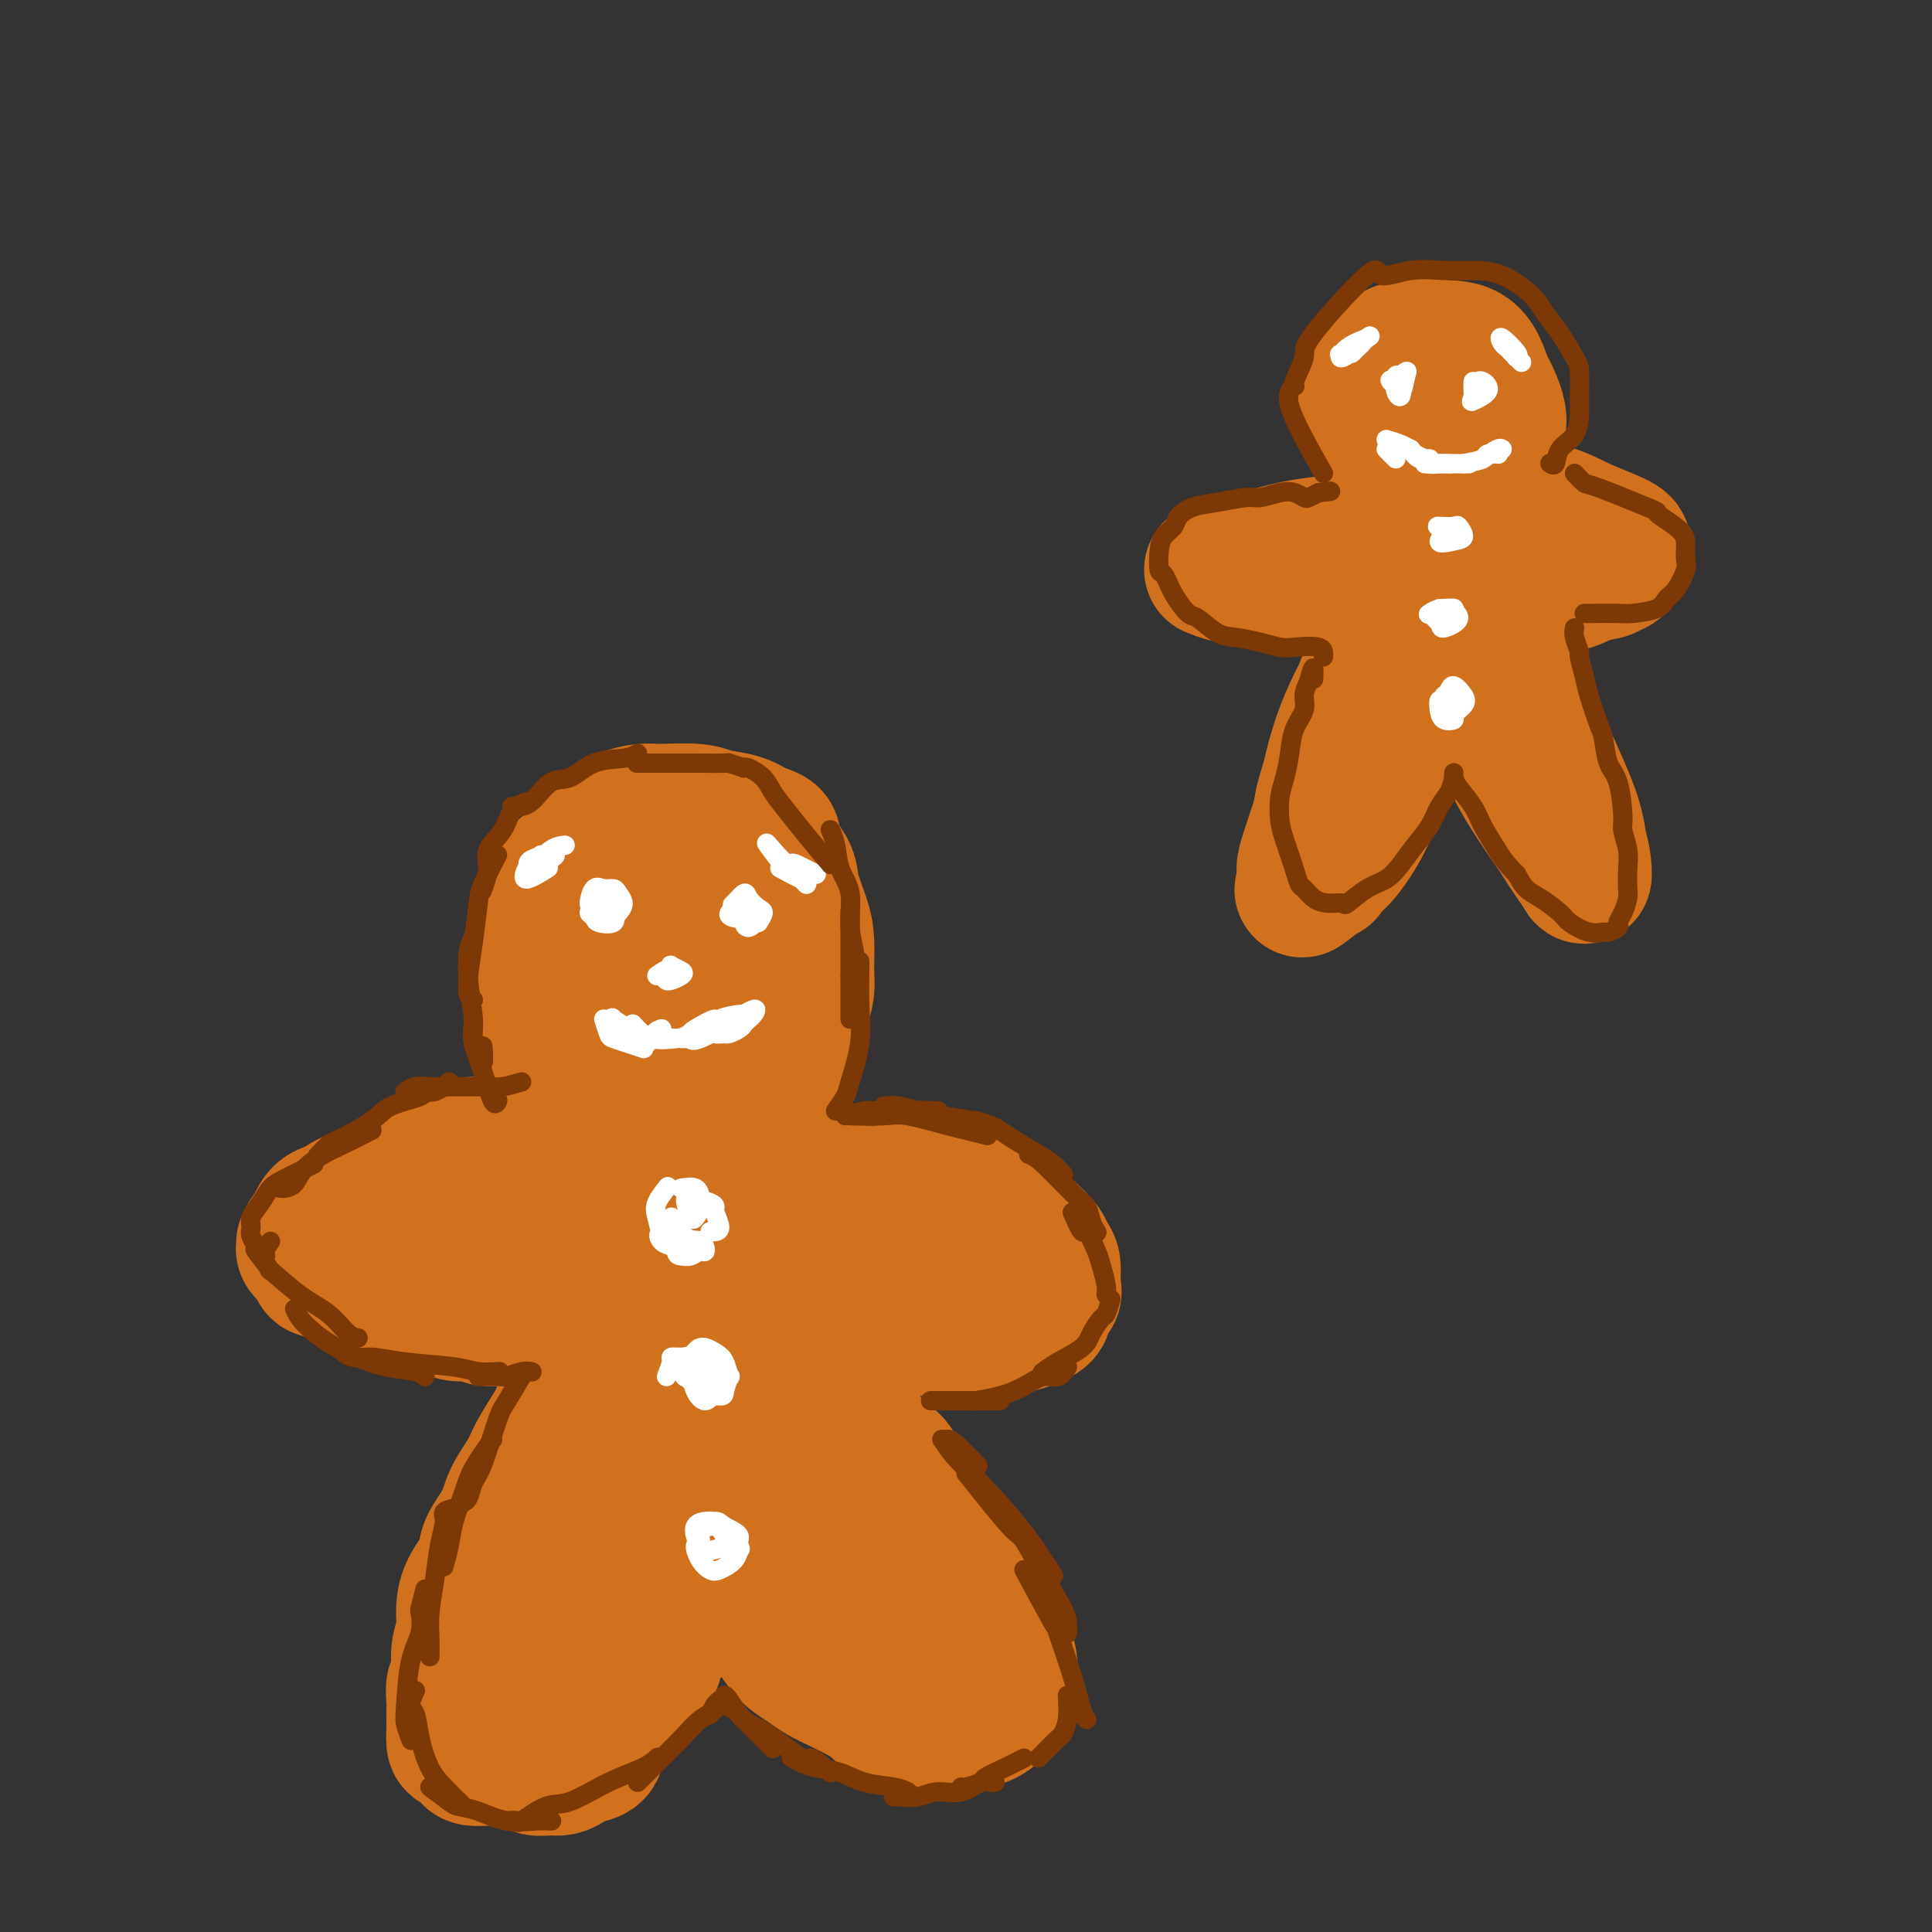<svg viewBox='0 0 400 400' version='1.1' xmlns='http://www.w3.org/2000/svg' xmlns:xlink='http://www.w3.org/1999/xlink'><rect x="0" y="0" width="400" height="400" fill="#333333" stroke="none"/><g fill='none' stroke='rgb(210,113,29)' stroke-width='28' stroke-linecap='round' stroke-linejoin='round'><path d='M136,233c0.057,-0.353 0.114,-0.705 0,-1c-0.114,-0.295 -0.398,-0.532 -1,-1c-0.602,-0.468 -1.522,-1.166 -2,-3c-0.478,-1.834 -0.513,-4.803 -1,-7c-0.487,-2.197 -1.424,-3.623 -2,-6c-0.576,-2.377 -0.789,-5.704 -1,-8c-0.211,-2.296 -0.418,-3.561 0,-5c0.418,-1.439 1.461,-3.052 2,-5c0.539,-1.948 0.572,-4.231 1,-6c0.428,-1.769 1.250,-3.024 2,-4c0.750,-0.976 1.429,-1.674 2,-3c0.571,-1.326 1.034,-3.282 2,-4c0.966,-0.718 2.437,-0.199 3,0c0.563,0.199 0.220,0.079 1,0c0.780,-0.079 2.685,-0.118 4,0c1.315,0.118 2.040,0.394 3,1c0.960,0.606 2.156,1.544 3,3c0.844,1.456 1.336,3.432 2,5c0.664,1.568 1.498,2.730 2,4c0.502,1.270 0.671,2.650 1,4c0.329,1.350 0.819,2.671 1,4c0.181,1.329 0.052,2.665 0,4c-0.052,1.335 -0.026,2.667 0,4'/><path d='M158,209c0.733,4.293 -0.433,2.527 -1,3c-0.567,0.473 -0.535,3.187 -1,5c-0.465,1.813 -1.426,2.725 -2,4c-0.574,1.275 -0.759,2.911 -1,4c-0.241,1.089 -0.537,1.629 -1,3c-0.463,1.371 -1.092,3.573 -2,5c-0.908,1.427 -2.093,2.080 -3,3c-0.907,0.920 -1.535,2.107 -2,3c-0.465,0.893 -0.766,1.492 -1,2c-0.234,0.508 -0.401,0.927 -1,0c-0.599,-0.927 -1.628,-3.198 -2,-4c-0.372,-0.802 -0.085,-0.135 -1,0c-0.915,0.135 -3.030,-0.262 -4,0c-0.970,0.262 -0.793,1.183 -1,2c-0.207,0.817 -0.797,1.531 -1,2c-0.203,0.469 -0.018,0.692 0,1c0.018,0.308 -0.129,0.701 0,1c0.129,0.299 0.535,0.504 1,1c0.465,0.496 0.990,1.285 1,1c0.010,-0.285 -0.495,-1.642 -1,-3'/><path d='M135,242c-0.743,0.600 -2.101,-0.400 -3,-1c-0.899,-0.600 -1.338,-0.801 -2,-1c-0.662,-0.199 -1.548,-0.398 -3,-1c-1.452,-0.602 -3.470,-1.608 -5,-2c-1.530,-0.392 -2.572,-0.172 -4,0c-1.428,0.172 -3.243,0.294 -5,0c-1.757,-0.294 -3.457,-1.005 -5,-1c-1.543,0.005 -2.931,0.725 -4,1c-1.069,0.275 -1.821,0.105 -3,0c-1.179,-0.105 -2.786,-0.146 -4,0c-1.214,0.146 -2.034,0.479 -3,1c-0.966,0.521 -2.076,1.228 -3,2c-0.924,0.772 -1.661,1.607 -2,2c-0.339,0.393 -0.278,0.344 0,1c0.278,0.656 0.775,2.018 2,3c1.225,0.982 3.178,1.584 5,2c1.822,0.416 3.514,0.647 5,1c1.486,0.353 2.767,0.827 5,1c2.233,0.173 5.419,0.043 8,0c2.581,-0.043 4.558,-0.000 7,0c2.442,0.000 5.351,-0.041 7,0c1.649,0.041 2.040,0.166 4,0c1.960,-0.166 5.489,-0.622 8,-1c2.511,-0.378 4.003,-0.680 6,-1c1.997,-0.320 4.498,-0.660 7,-1'/><path d='M153,247c7.949,-0.416 4.323,0.045 5,0c0.677,-0.045 5.658,-0.597 9,-1c3.342,-0.403 5.047,-0.659 7,-1c1.953,-0.341 4.156,-0.768 6,-1c1.844,-0.232 3.329,-0.270 5,0c1.671,0.270 3.529,0.849 5,1c1.471,0.151 2.555,-0.127 4,0c1.445,0.127 3.249,0.657 5,1c1.751,0.343 3.447,0.498 4,1c0.553,0.502 -0.037,1.350 0,2c0.037,0.650 0.703,1.102 1,1c0.297,-0.102 0.226,-0.759 0,0c-0.226,0.759 -0.608,2.935 -2,4c-1.392,1.065 -3.796,1.018 -5,1c-1.204,-0.018 -1.208,-0.008 -3,0c-1.792,0.008 -5.371,0.013 -8,0c-2.629,-0.013 -4.307,-0.045 -6,0c-1.693,0.045 -3.402,0.166 -6,0c-2.598,-0.166 -6.084,-0.618 -8,-1c-1.916,-0.382 -2.263,-0.695 -4,-1c-1.737,-0.305 -4.866,-0.601 -7,-1c-2.134,-0.399 -3.273,-0.901 -4,-1c-0.727,-0.099 -1.042,0.204 -2,0c-0.958,-0.204 -2.559,-0.915 -4,-1c-1.441,-0.085 -2.720,0.458 -4,1'/><path d='M141,251c-8.731,-0.428 -2.559,0.502 -1,1c1.559,0.498 -1.495,0.564 -3,1c-1.505,0.436 -1.461,1.243 -2,2c-0.539,0.757 -1.662,1.463 -2,2c-0.338,0.537 0.108,0.905 0,2c-0.108,1.095 -0.771,2.918 -1,4c-0.229,1.082 -0.024,1.422 0,2c0.024,0.578 -0.133,1.392 0,1c0.133,-0.392 0.557,-1.992 1,-3c0.443,-1.008 0.904,-1.426 1,-2c0.096,-0.574 -0.173,-1.305 0,-2c0.173,-0.695 0.789,-1.353 1,-2c0.211,-0.647 0.018,-1.282 0,-2c-0.018,-0.718 0.141,-1.520 0,0c-0.141,1.520 -0.580,5.361 -1,8c-0.420,2.639 -0.820,4.074 -1,6c-0.180,1.926 -0.141,4.341 0,7c0.141,2.659 0.384,5.562 1,8c0.616,2.438 1.605,4.411 2,6c0.395,1.589 0.198,2.795 0,4'/><path d='M136,294c0.725,3.746 1.037,4.110 2,5c0.963,0.890 2.576,2.304 3,3c0.424,0.696 -0.340,0.673 0,1c0.340,0.327 1.784,1.005 3,0c1.216,-1.005 2.203,-3.693 3,-5c0.797,-1.307 1.402,-1.235 2,-4c0.598,-2.765 1.188,-8.369 1,-13c-0.188,-4.631 -1.153,-8.291 -2,-12c-0.847,-3.709 -1.577,-7.467 -2,-10c-0.423,-2.533 -0.540,-3.842 -1,-5c-0.460,-1.158 -1.262,-2.165 -2,-2c-0.738,0.165 -1.414,1.500 -2,2c-0.586,0.500 -1.084,0.163 -2,3c-0.916,2.837 -2.249,8.847 -3,14c-0.751,5.153 -0.921,9.448 -1,14c-0.079,4.552 -0.067,9.361 0,12c0.067,2.639 0.191,3.109 1,4c0.809,0.891 2.305,2.203 3,3c0.695,0.797 0.590,1.078 1,0c0.410,-1.078 1.334,-3.514 2,-6c0.666,-2.486 1.073,-5.023 1,-10c-0.073,-4.977 -0.628,-12.396 -1,-16c-0.372,-3.604 -0.562,-3.393 -1,-4c-0.438,-0.607 -1.125,-2.030 -2,-2c-0.875,0.030 -1.937,1.515 -3,3'/><path d='M136,269c-0.800,2.670 -1.300,7.843 -2,12c-0.700,4.157 -1.599,7.296 -2,10c-0.401,2.704 -0.303,4.972 0,7c0.303,2.028 0.812,3.815 1,5c0.188,1.185 0.054,1.767 0,2c-0.054,0.233 -0.027,0.116 0,0'/><path d='M132,306c-0.023,-1.285 -0.045,-2.569 0,-3c0.045,-0.431 0.159,-0.008 0,0c-0.159,0.008 -0.589,-0.398 -1,0c-0.411,0.398 -0.801,1.600 -2,4c-1.199,2.400 -3.208,5.997 -5,9c-1.792,3.003 -3.369,5.410 -5,9c-1.631,3.590 -3.316,8.362 -5,12c-1.684,3.638 -3.368,6.141 -4,8c-0.632,1.859 -0.214,3.072 0,4c0.214,0.928 0.223,1.571 0,2c-0.223,0.429 -0.680,0.645 0,0c0.680,-0.645 2.495,-2.150 4,-4c1.505,-1.850 2.700,-4.046 5,-8c2.300,-3.954 5.705,-9.666 8,-14c2.295,-4.334 3.481,-7.289 5,-10c1.519,-2.711 3.371,-5.177 4,-7c0.629,-1.823 0.035,-3.004 0,-4c-0.035,-0.996 0.490,-1.807 0,-2c-0.490,-0.193 -1.994,0.231 -3,1c-1.006,0.769 -1.513,1.883 -3,4c-1.487,2.117 -3.955,5.238 -6,9c-2.045,3.762 -3.666,8.167 -6,13c-2.334,4.833 -5.381,10.095 -7,14c-1.619,3.905 -1.809,6.452 -2,9'/><path d='M109,352c-2.516,6.440 -1.304,4.540 -1,4c0.304,-0.540 -0.298,0.278 0,0c0.298,-0.278 1.496,-1.654 3,-4c1.504,-2.346 3.313,-5.662 6,-10c2.687,-4.338 6.250,-9.698 9,-14c2.750,-4.302 4.685,-7.545 6,-10c1.315,-2.455 2.008,-4.123 2,-5c-0.008,-0.877 -0.717,-0.965 -1,-1c-0.283,-0.035 -0.142,-0.018 0,0'/><path d='M154,312c-0.611,-0.654 -1.221,-1.309 -2,-2c-0.779,-0.691 -1.725,-1.419 -2,-2c-0.275,-0.581 0.121,-1.013 0,-1c-0.121,0.013 -0.761,0.473 -1,2c-0.239,1.527 -0.079,4.122 1,7c1.079,2.878 3.076,6.038 5,9c1.924,2.962 3.775,5.724 6,8c2.225,2.276 4.824,4.065 7,5c2.176,0.935 3.929,1.017 5,1c1.071,-0.017 1.459,-0.133 2,0c0.541,0.133 1.235,0.516 1,-1c-0.235,-1.516 -1.399,-4.930 -3,-8c-1.601,-3.070 -3.640,-5.796 -7,-10c-3.360,-4.204 -8.043,-9.885 -11,-13c-2.957,-3.115 -4.190,-3.663 -5,-4c-0.810,-0.337 -1.199,-0.461 -2,0c-0.801,0.461 -2.014,1.509 -2,4c0.014,2.491 1.253,6.426 4,11c2.747,4.574 7.000,9.787 10,14c3.000,4.213 4.748,7.426 7,10c2.252,2.574 5.009,4.511 7,6c1.991,1.489 3.216,2.532 4,3c0.784,0.468 1.128,0.363 1,0c-0.128,-0.363 -0.727,-0.982 -2,-3c-1.273,-2.018 -3.221,-5.434 -6,-10c-2.779,-4.566 -6.390,-10.283 -10,-16'/><path d='M161,322c-4.030,-6.023 -5.605,-6.581 -7,-8c-1.395,-1.419 -2.608,-3.701 -4,-5c-1.392,-1.299 -2.961,-1.616 -4,-2c-1.039,-0.384 -1.549,-0.834 -2,-1c-0.451,-0.166 -0.843,-0.047 -1,0c-0.157,0.047 -0.078,0.024 0,0'/><path d='M115,252c1.262,0.346 2.523,0.692 3,1c0.477,0.308 0.169,0.580 0,1c-0.169,0.420 -0.200,0.990 0,1c0.200,0.010 0.631,-0.540 1,0c0.369,0.540 0.677,2.170 1,3c0.323,0.830 0.663,0.859 1,1c0.337,0.141 0.673,0.392 1,1c0.327,0.608 0.647,1.571 1,2c0.353,0.429 0.739,0.322 1,1c0.261,0.678 0.398,2.139 1,3c0.602,0.861 1.668,1.120 2,2c0.332,0.880 -0.070,2.379 0,3c0.070,0.621 0.611,0.363 1,1c0.389,0.637 0.625,2.168 1,3c0.375,0.832 0.889,0.965 1,1c0.111,0.035 -0.180,-0.029 0,1c0.180,1.029 0.833,3.149 1,4c0.167,0.851 -0.151,0.432 0,1c0.151,0.568 0.773,2.123 1,3c0.227,0.877 0.061,1.075 0,2c-0.061,0.925 -0.016,2.578 0,3c0.016,0.422 0.004,-0.386 0,0c-0.004,0.386 -0.001,1.968 0,3c0.001,1.032 0.001,1.516 0,2'/><path d='M132,295c0.838,4.761 0.433,3.163 0,3c-0.433,-0.163 -0.895,1.110 -1,2c-0.105,0.890 0.145,1.396 0,2c-0.145,0.604 -0.687,1.307 -1,2c-0.313,0.693 -0.399,1.378 -1,2c-0.601,0.622 -1.719,1.182 -2,2c-0.281,0.818 0.275,1.895 0,3c-0.275,1.105 -1.382,2.239 -2,3c-0.618,0.761 -0.746,1.148 -1,2c-0.254,0.852 -0.633,2.169 -1,3c-0.367,0.831 -0.724,1.176 -1,2c-0.276,0.824 -0.473,2.125 -1,3c-0.527,0.875 -1.384,1.322 -2,2c-0.616,0.678 -0.991,1.585 -1,2c-0.009,0.415 0.348,0.338 0,1c-0.348,0.662 -1.403,2.065 -2,3c-0.597,0.935 -0.737,1.404 -1,2c-0.263,0.596 -0.649,1.318 -1,2c-0.351,0.682 -0.669,1.322 -1,2c-0.331,0.678 -0.676,1.393 -1,2c-0.324,0.607 -0.625,1.108 -1,2c-0.375,0.892 -0.822,2.177 -1,3c-0.178,0.823 -0.086,1.183 0,2c0.086,0.817 0.168,2.091 0,3c-0.168,0.909 -0.584,1.455 -1,2'/><path d='M109,352c-3.514,9.482 -0.799,4.688 0,3c0.799,-1.688 -0.319,-0.268 -1,1c-0.681,1.268 -0.926,2.385 -1,3c-0.074,0.615 0.022,0.729 0,1c-0.022,0.271 -0.164,0.698 0,1c0.164,0.302 0.634,0.477 1,1c0.366,0.523 0.630,1.394 1,2c0.370,0.606 0.847,0.948 1,1c0.153,0.052 -0.018,-0.185 0,0c0.018,0.185 0.225,0.792 1,1c0.775,0.208 2.117,0.016 3,0c0.883,-0.016 1.307,0.145 2,0c0.693,-0.145 1.656,-0.595 2,-1c0.344,-0.405 0.069,-0.764 1,-1c0.931,-0.236 3.070,-0.348 4,-1c0.930,-0.652 0.653,-1.845 1,-3c0.347,-1.155 1.319,-2.273 2,-3c0.681,-0.727 1.071,-1.064 2,-2c0.929,-0.936 2.397,-2.471 3,-4c0.603,-1.529 0.340,-3.052 1,-4c0.660,-0.948 2.243,-1.320 3,-2c0.757,-0.680 0.687,-1.667 1,-3c0.313,-1.333 1.007,-3.013 2,-4c0.993,-0.987 2.284,-1.282 3,-2c0.716,-0.718 0.858,-1.859 1,-3'/><path d='M142,333c3.284,-5.179 1.994,-3.128 2,-3c0.006,0.128 1.308,-1.668 2,-3c0.692,-1.332 0.774,-2.199 1,-3c0.226,-0.801 0.597,-1.534 1,-2c0.403,-0.466 0.839,-0.664 1,-1c0.161,-0.336 0.046,-0.810 0,-1c-0.046,-0.190 -0.023,-0.095 0,0'/><path d='M150,328c-0.080,0.417 -0.160,0.834 0,1c0.160,0.166 0.558,0.081 1,0c0.442,-0.081 0.926,-0.159 2,1c1.074,1.159 2.737,3.556 4,5c1.263,1.444 2.126,1.934 3,3c0.874,1.066 1.760,2.709 3,4c1.240,1.291 2.834,2.231 4,3c1.166,0.769 1.904,1.367 3,2c1.096,0.633 2.550,1.302 4,2c1.450,0.698 2.896,1.424 4,2c1.104,0.576 1.866,1.002 3,2c1.134,0.998 2.639,2.570 4,3c1.361,0.430 2.576,-0.280 4,0c1.424,0.280 3.057,1.550 4,2c0.943,0.450 1.197,0.080 2,0c0.803,-0.080 2.156,0.130 3,0c0.844,-0.130 1.178,-0.601 2,-1c0.822,-0.399 2.132,-0.726 3,-1c0.868,-0.274 1.294,-0.496 2,-1c0.706,-0.504 1.693,-1.292 2,-2c0.307,-0.708 -0.064,-1.336 0,-2c0.064,-0.664 0.564,-1.364 1,-2c0.436,-0.636 0.810,-1.210 1,-2c0.190,-0.790 0.197,-1.797 0,-3c-0.197,-1.203 -0.599,-2.601 -1,-4'/><path d='M208,340c0.093,-2.722 -0.174,-3.026 -1,-4c-0.826,-0.974 -2.213,-2.620 -3,-4c-0.787,-1.380 -0.976,-2.496 -2,-4c-1.024,-1.504 -2.884,-3.395 -4,-5c-1.116,-1.605 -1.489,-2.924 -2,-4c-0.511,-1.076 -1.161,-1.910 -2,-3c-0.839,-1.090 -1.866,-2.436 -3,-4c-1.134,-1.564 -2.376,-3.345 -3,-4c-0.624,-0.655 -0.631,-0.184 -1,-1c-0.369,-0.816 -1.099,-2.918 -2,-4c-0.901,-1.082 -1.974,-1.146 -3,-2c-1.026,-0.854 -2.006,-2.500 -3,-4c-0.994,-1.500 -2.000,-2.853 -3,-4c-1.000,-1.147 -1.992,-2.086 -3,-3c-1.008,-0.914 -2.033,-1.801 -3,-3c-0.967,-1.199 -1.877,-2.710 -3,-4c-1.123,-1.290 -2.459,-2.359 -4,-4c-1.541,-1.641 -3.286,-3.853 -4,-5c-0.714,-1.147 -0.398,-1.229 -1,-2c-0.602,-0.771 -2.123,-2.232 -3,-3c-0.877,-0.768 -1.111,-0.844 -1,-1c0.111,-0.156 0.566,-0.392 0,0c-0.566,0.392 -2.152,1.413 -3,2c-0.848,0.587 -0.956,0.739 -1,2c-0.044,1.261 -0.022,3.630 0,6'/><path d='M150,278c0.082,2.255 0.787,3.891 2,7c1.213,3.109 2.935,7.690 4,11c1.065,3.310 1.475,5.349 3,8c1.525,2.651 4.166,5.914 6,8c1.834,2.086 2.862,2.995 4,4c1.138,1.005 2.386,2.105 3,3c0.614,0.895 0.595,1.585 1,1c0.405,-0.585 1.234,-2.444 1,-5c-0.234,-2.556 -1.530,-5.807 -3,-9c-1.470,-3.193 -3.112,-6.327 -4,-8c-0.888,-1.673 -1.021,-1.884 -1,0c0.021,1.884 0.195,5.864 1,10c0.805,4.136 2.241,8.428 5,13c2.759,4.572 6.843,9.424 10,13c3.157,3.576 5.389,5.874 8,8c2.611,2.126 5.603,4.079 7,5c1.397,0.921 1.200,0.810 1,1c-0.200,0.190 -0.404,0.680 -2,-1c-1.596,-1.680 -4.583,-5.529 -7,-8c-2.417,-2.471 -4.262,-3.563 -5,-4c-0.738,-0.437 -0.369,-0.218 0,0'/><path d='M127,272c0.033,0.701 0.066,1.403 0,2c-0.066,0.597 -0.230,1.090 -1,2c-0.770,0.910 -2.144,2.237 -3,4c-0.856,1.763 -1.192,3.963 -2,5c-0.808,1.037 -2.088,0.912 -3,2c-0.912,1.088 -1.456,3.389 -2,5c-0.544,1.611 -1.089,2.534 -2,4c-0.911,1.466 -2.189,3.477 -3,5c-0.811,1.523 -1.157,2.559 -2,4c-0.843,1.441 -2.184,3.287 -3,5c-0.816,1.713 -1.109,3.294 -2,5c-0.891,1.706 -2.381,3.537 -3,5c-0.619,1.463 -0.366,2.556 -1,4c-0.634,1.444 -2.155,3.238 -3,5c-0.845,1.762 -1.015,3.493 -1,5c0.015,1.507 0.214,2.792 0,4c-0.214,1.208 -0.842,2.340 -1,4c-0.158,1.660 0.154,3.848 0,5c-0.154,1.152 -0.773,1.267 -1,2c-0.227,0.733 -0.061,2.083 0,3c0.061,0.917 0.016,1.401 0,2c-0.016,0.599 -0.005,1.314 0,2c0.005,0.686 0.002,1.343 0,2'/><path d='M94,358c-0.283,4.907 0.508,2.674 1,2c0.492,-0.674 0.684,0.212 1,1c0.316,0.788 0.755,1.478 1,2c0.245,0.522 0.294,0.874 1,1c0.706,0.126 2.068,0.024 3,0c0.932,-0.024 1.432,0.031 2,0c0.568,-0.031 1.202,-0.146 2,0c0.798,0.146 1.760,0.554 3,0c1.240,-0.554 2.759,-2.068 4,-3c1.241,-0.932 2.203,-1.280 3,-2c0.797,-0.720 1.430,-1.812 3,-4c1.570,-2.188 4.076,-5.474 5,-8c0.924,-2.526 0.264,-4.293 0,-5c-0.264,-0.707 -0.132,-0.353 0,0'/><path d='M135,277c-0.990,-0.455 -1.980,-0.910 -3,-1c-1.020,-0.090 -2.068,0.186 -3,0c-0.932,-0.186 -1.746,-0.833 -3,-1c-1.254,-0.167 -2.946,0.147 -4,0c-1.054,-0.147 -1.468,-0.756 -3,-1c-1.532,-0.244 -4.181,-0.122 -6,0c-1.819,0.122 -2.807,0.244 -4,0c-1.193,-0.244 -2.590,-0.853 -4,-1c-1.410,-0.147 -2.832,0.168 -4,0c-1.168,-0.168 -2.083,-0.819 -3,-1c-0.917,-0.181 -1.838,0.107 -3,0c-1.162,-0.107 -2.565,-0.610 -4,-1c-1.435,-0.390 -2.902,-0.668 -4,-1c-1.098,-0.332 -1.826,-0.719 -3,-1c-1.174,-0.281 -2.792,-0.458 -4,-1c-1.208,-0.542 -2.005,-1.450 -3,-2c-0.995,-0.550 -2.188,-0.742 -3,-1c-0.812,-0.258 -1.245,-0.584 -2,-1c-0.755,-0.416 -1.834,-0.924 -3,-1c-1.166,-0.076 -2.419,0.279 -3,0c-0.581,-0.279 -0.490,-1.194 -1,-2c-0.510,-0.806 -1.621,-1.505 -2,-2c-0.379,-0.495 -0.025,-0.787 0,-1c0.025,-0.213 -0.279,-0.347 0,-1c0.279,-0.653 1.139,-1.827 2,-3'/><path d='M65,254c0.581,-1.401 1.035,-2.404 2,-3c0.965,-0.596 2.442,-0.786 3,-1c0.558,-0.214 0.197,-0.452 1,-1c0.803,-0.548 2.769,-1.405 4,-2c1.231,-0.595 1.725,-0.929 3,-1c1.275,-0.071 3.331,0.121 5,0c1.669,-0.121 2.953,-0.554 4,-1c1.047,-0.446 1.858,-0.904 3,-1c1.142,-0.096 2.615,0.169 4,0c1.385,-0.169 2.681,-0.773 4,-1c1.319,-0.227 2.661,-0.076 4,0c1.339,0.076 2.676,0.077 4,0c1.324,-0.077 2.635,-0.231 4,0c1.365,0.231 2.784,0.846 4,1c1.216,0.154 2.230,-0.155 4,0c1.770,0.155 4.297,0.773 6,1c1.703,0.227 2.582,0.062 4,0c1.418,-0.062 3.374,-0.020 5,0c1.626,0.020 2.923,0.020 4,0c1.077,-0.020 1.935,-0.058 4,0c2.065,0.058 5.338,0.212 7,0c1.662,-0.212 1.714,-0.789 3,-1c1.286,-0.211 3.808,-0.057 6,0c2.192,0.057 4.055,0.016 5,0c0.945,-0.016 0.973,-0.008 1,0'/><path d='M163,244c11.622,0.156 8.178,0.044 8,0c-0.178,-0.044 2.911,-0.022 5,0c2.089,0.022 3.180,0.044 4,0c0.820,-0.044 1.370,-0.154 3,0c1.630,0.154 4.341,0.570 6,1c1.659,0.430 2.268,0.873 3,1c0.732,0.127 1.589,-0.061 3,0c1.411,0.061 3.378,0.371 5,1c1.622,0.629 2.900,1.575 4,2c1.100,0.425 2.020,0.327 3,1c0.980,0.673 2.018,2.118 3,3c0.982,0.882 1.909,1.203 3,2c1.091,0.797 2.347,2.072 3,3c0.653,0.928 0.702,1.508 1,2c0.298,0.492 0.843,0.894 1,2c0.157,1.106 -0.074,2.916 0,4c0.074,1.084 0.454,1.443 0,2c-0.454,0.557 -1.743,1.312 -2,2c-0.257,0.688 0.518,1.309 0,2c-0.518,0.691 -2.327,1.453 -4,2c-1.673,0.547 -3.208,0.879 -5,1c-1.792,0.121 -3.841,0.033 -6,0c-2.159,-0.033 -4.427,-0.009 -6,0c-1.573,0.009 -2.449,0.003 -5,0c-2.551,-0.003 -6.775,-0.001 -11,0'/><path d='M179,275c-6.508,-0.072 -6.277,-0.751 -8,-1c-1.723,-0.249 -5.400,-0.067 -7,0c-1.600,0.067 -1.123,0.018 -2,0c-0.877,-0.018 -3.108,-0.005 -4,0c-0.892,0.005 -0.446,0.003 0,0'/><path d='M189,265c-1.235,-0.741 -2.470,-1.482 -3,-2c-0.530,-0.518 -0.356,-0.815 -3,-1c-2.644,-0.185 -8.106,-0.260 -11,0c-2.894,0.260 -3.219,0.853 -4,1c-0.781,0.147 -2.018,-0.153 -3,0c-0.982,0.153 -1.709,0.758 -2,1c-0.291,0.242 -0.145,0.121 0,0'/><path d='M121,237c0.117,-0.608 0.235,-1.217 0,-2c-0.235,-0.783 -0.822,-1.741 -1,-2c-0.178,-0.259 0.052,0.182 0,0c-0.052,-0.182 -0.386,-0.988 -1,-2c-0.614,-1.012 -1.510,-2.230 -2,-3c-0.490,-0.770 -0.576,-1.093 -1,-2c-0.424,-0.907 -1.185,-2.398 -2,-4c-0.815,-1.602 -1.683,-3.316 -2,-5c-0.317,-1.684 -0.082,-3.337 0,-5c0.082,-1.663 0.010,-3.335 0,-5c-0.010,-1.665 0.042,-3.322 0,-5c-0.042,-1.678 -0.179,-3.379 0,-5c0.179,-1.621 0.672,-3.164 1,-5c0.328,-1.836 0.489,-3.966 1,-6c0.511,-2.034 1.370,-3.973 2,-5c0.630,-1.027 1.029,-1.140 2,-2c0.971,-0.860 2.514,-2.465 4,-4c1.486,-1.535 2.915,-3.001 4,-4c1.085,-0.999 1.825,-1.533 3,-2c1.175,-0.467 2.786,-0.869 4,-1c1.214,-0.131 2.033,0.009 4,0c1.967,-0.009 5.084,-0.167 7,0c1.916,0.167 2.631,0.660 4,1c1.369,0.340 3.391,0.526 5,1c1.609,0.474 2.804,1.237 4,2'/><path d='M157,172c4.219,1.038 2.766,1.633 3,3c0.234,1.367 2.153,3.506 3,5c0.847,1.494 0.620,2.342 1,4c0.380,1.658 1.367,4.126 2,6c0.633,1.874 0.913,3.156 1,5c0.087,1.844 -0.017,4.251 0,6c0.017,1.749 0.157,2.839 0,4c-0.157,1.161 -0.610,2.394 -1,4c-0.390,1.606 -0.716,3.586 -1,5c-0.284,1.414 -0.527,2.262 -1,4c-0.473,1.738 -1.176,4.366 -2,6c-0.824,1.634 -1.769,2.273 -3,4c-1.231,1.727 -2.747,4.543 -4,6c-1.253,1.457 -2.245,1.554 -3,3c-0.755,1.446 -1.275,4.239 -1,4c0.275,-0.239 1.345,-3.512 2,-6c0.655,-2.488 0.894,-4.193 1,-7c0.106,-2.807 0.078,-6.718 0,-10c-0.078,-3.282 -0.206,-5.935 -1,-9c-0.794,-3.065 -2.254,-6.543 -4,-9c-1.746,-2.457 -3.778,-3.892 -5,-5c-1.222,-1.108 -1.635,-1.888 -3,-2c-1.365,-0.112 -3.683,0.444 -6,1'/><path d='M135,194c-2.280,0.624 -3.480,2.685 -4,5c-0.520,2.315 -0.360,4.883 0,7c0.360,2.117 0.918,3.784 1,5c0.082,1.216 -0.314,1.982 1,2c1.314,0.018 4.339,-0.711 6,-2c1.661,-1.289 1.958,-3.139 2,-5c0.042,-1.861 -0.172,-3.733 0,-5c0.172,-1.267 0.730,-1.929 0,-1c-0.730,0.929 -2.749,3.450 -4,6c-1.251,2.550 -1.733,5.128 -2,9c-0.267,3.872 -0.319,9.038 1,13c1.319,3.962 4.009,6.721 5,8c0.991,1.279 0.283,1.080 0,1c-0.283,-0.080 -0.142,-0.040 0,0'/><path d='M286,92c1.277,1.428 2.555,2.856 4,4c1.445,1.144 3.058,2.003 5,2c1.942,-0.003 4.215,-0.870 6,-2c1.785,-1.130 3.083,-2.525 4,-5c0.917,-2.475 1.453,-6.030 1,-9c-0.453,-2.970 -1.894,-5.357 -3,-7c-1.106,-1.643 -1.878,-2.544 -4,-3c-2.122,-0.456 -5.594,-0.468 -8,0c-2.406,0.468 -3.747,1.417 -5,3c-1.253,1.583 -2.417,3.799 -3,6c-0.583,2.201 -0.584,4.385 1,7c1.584,2.615 4.752,5.660 7,7c2.248,1.340 3.576,0.976 5,1c1.424,0.024 2.943,0.437 5,-1c2.057,-1.437 4.653,-4.725 6,-7c1.347,-2.275 1.446,-3.536 1,-6c-0.446,-2.464 -1.438,-6.130 -3,-8c-1.562,-1.870 -3.695,-1.943 -6,-2c-2.305,-0.057 -4.783,-0.098 -7,1c-2.217,1.098 -4.172,3.337 -5,6c-0.828,2.663 -0.528,5.752 0,8c0.528,2.248 1.286,3.654 3,5c1.714,1.346 4.385,2.632 7,3c2.615,0.368 5.176,-0.180 7,-1c1.824,-0.820 2.912,-1.910 4,-3'/><path d='M308,91c2.350,-1.549 2.725,-3.420 2,-6c-0.725,-2.580 -2.548,-5.868 -4,-8c-1.452,-2.132 -2.531,-3.109 -5,-3c-2.469,0.109 -6.327,1.304 -9,3c-2.673,1.696 -4.163,3.894 -5,6c-0.837,2.106 -1.023,4.120 0,6c1.023,1.880 3.254,3.628 5,5c1.746,1.372 3.009,2.369 4,3c0.991,0.631 1.712,0.894 2,1c0.288,0.106 0.144,0.053 0,0'/><path d='M324,113c-1.653,-0.317 -3.306,-0.635 -5,-1c-1.694,-0.365 -3.428,-0.778 -6,-1c-2.572,-0.222 -5.980,-0.252 -9,0c-3.020,0.252 -5.651,0.788 -8,1c-2.349,0.212 -4.418,0.102 -7,0c-2.582,-0.102 -5.679,-0.196 -9,0c-3.321,0.196 -6.868,0.684 -9,1c-2.132,0.316 -2.851,0.462 -5,1c-2.149,0.538 -5.729,1.469 -8,2c-2.271,0.531 -3.235,0.663 -4,1c-0.765,0.337 -1.332,0.880 -2,1c-0.668,0.120 -1.437,-0.182 -1,0c0.437,0.182 2.080,0.847 3,1c0.920,0.153 1.118,-0.205 2,0c0.882,0.205 2.447,0.972 5,1c2.553,0.028 6.093,-0.683 9,-1c2.907,-0.317 5.179,-0.242 8,0c2.821,0.242 6.189,0.649 9,1c2.811,0.351 5.066,0.645 8,1c2.934,0.355 6.549,0.769 9,1c2.451,0.231 3.740,0.278 6,0c2.260,-0.278 5.493,-0.883 8,-1c2.507,-0.117 4.288,0.252 6,0c1.712,-0.252 3.356,-1.126 5,-2'/><path d='M329,119c4.666,-0.673 3.832,-0.854 4,-1c0.168,-0.146 1.339,-0.256 2,-1c0.661,-0.744 0.813,-2.122 1,-3c0.187,-0.878 0.411,-1.256 -1,-2c-1.411,-0.744 -4.455,-1.853 -7,-3c-2.545,-1.147 -4.591,-2.332 -7,-3c-2.409,-0.668 -5.181,-0.820 -8,-1c-2.819,-0.180 -5.683,-0.388 -8,0c-2.317,0.388 -4.085,1.374 -5,2c-0.915,0.626 -0.976,0.893 -1,1c-0.024,0.107 -0.012,0.053 0,0'/><path d='M290,128c-1.083,0.527 -2.166,1.054 -3,2c-0.834,0.946 -1.419,2.310 -2,4c-0.581,1.690 -1.157,3.705 -2,6c-0.843,2.295 -1.953,4.869 -3,8c-1.047,3.131 -2.031,6.820 -3,10c-0.969,3.180 -1.924,5.850 -3,9c-1.076,3.150 -2.273,6.779 -3,9c-0.727,2.221 -0.983,3.032 -1,4c-0.017,0.968 0.205,2.092 0,3c-0.205,0.908 -0.836,1.601 0,1c0.836,-0.601 3.140,-2.496 4,-3c0.860,-0.504 0.276,0.383 1,-1c0.724,-1.383 2.754,-5.036 4,-7c1.246,-1.964 1.707,-2.238 4,-8c2.293,-5.762 6.419,-17.011 8,-22c1.581,-4.989 0.617,-3.719 1,-5c0.383,-1.281 2.111,-5.113 3,-8c0.889,-2.887 0.937,-4.830 1,-6c0.063,-1.170 0.141,-1.568 -1,-1c-1.141,0.568 -3.502,2.101 -5,4c-1.498,1.899 -2.134,4.165 -4,8c-1.866,3.835 -4.962,9.239 -7,14c-2.038,4.761 -3.019,8.881 -4,13'/><path d='M275,162c-2.539,7.410 -1.385,8.435 -1,10c0.385,1.565 0.003,3.669 0,5c-0.003,1.331 0.375,1.889 1,2c0.625,0.111 1.498,-0.225 3,-2c1.502,-1.775 3.633,-4.989 5,-8c1.367,-3.011 1.969,-5.819 3,-11c1.031,-5.181 2.489,-12.736 3,-17c0.511,-4.264 0.073,-5.236 0,-6c-0.073,-0.764 0.217,-1.318 0,-2c-0.217,-0.682 -0.943,-1.491 -2,-1c-1.057,0.491 -2.445,2.283 -3,3c-0.555,0.717 -0.278,0.358 0,0'/><path d='M316,153c-1.322,-5.447 -2.644,-10.893 -3,-13c-0.356,-2.107 0.253,-0.874 0,-2c-0.253,-1.126 -1.369,-4.612 -2,-6c-0.631,-1.388 -0.777,-0.677 -1,-1c-0.223,-0.323 -0.523,-1.678 -1,-1c-0.477,0.678 -1.131,3.390 -1,7c0.131,3.610 1.047,8.119 2,12c0.953,3.881 1.944,7.135 4,11c2.056,3.865 5.177,8.340 7,11c1.823,2.660 2.350,3.504 3,4c0.650,0.496 1.425,0.643 2,1c0.575,0.357 0.952,0.924 1,0c0.048,-0.924 -0.233,-3.338 -1,-6c-0.767,-2.662 -2.019,-5.570 -4,-10c-1.981,-4.430 -4.691,-10.381 -7,-16c-2.309,-5.619 -4.217,-10.908 -6,-14c-1.783,-3.092 -3.442,-3.989 -4,-5c-0.558,-1.011 -0.015,-2.137 0,-1c0.015,1.137 -0.497,4.538 0,9c0.497,4.462 2.004,9.984 4,15c1.996,5.016 4.482,9.525 7,14c2.518,4.475 5.070,8.917 7,12c1.930,3.083 3.239,4.806 4,6c0.761,1.194 0.974,1.860 1,1c0.026,-0.860 -0.135,-3.246 -1,-6c-0.865,-2.754 -2.432,-5.877 -4,-9'/><path d='M323,166c-1.901,-5.499 -4.653,-12.247 -7,-17c-2.347,-4.753 -4.289,-7.511 -6,-10c-1.711,-2.489 -3.190,-4.708 -4,-6c-0.810,-1.292 -0.949,-1.655 -1,-2c-0.051,-0.345 -0.014,-0.670 0,0c0.014,0.670 0.004,2.334 0,3c-0.004,0.666 -0.002,0.333 0,0'/></g>
<g fill='none' stroke='rgb(210,113,29)' stroke-width='4' stroke-linecap='round' stroke-linejoin='round'><path d='M144,163c1.024,-0.096 2.049,-0.191 3,0c0.951,0.191 1.829,0.670 3,1c1.171,0.330 2.636,0.512 4,1c1.364,0.488 2.628,1.283 4,2c1.372,0.717 2.851,1.355 4,2c1.149,0.645 1.968,1.297 3,2c1.032,0.703 2.278,1.459 3,2c0.722,0.541 0.921,0.869 1,1c0.079,0.131 0.040,0.066 0,0'/></g>
<g fill='none' stroke='rgb(255,255,255)' stroke-width='4' stroke-linecap='round' stroke-linejoin='round'><path d='M137,256c-0.363,-1.440 -0.726,-2.881 -1,-4c-0.274,-1.119 -0.458,-1.917 0,-3c0.458,-1.083 1.560,-2.452 2,-3c0.440,-0.548 0.220,-0.274 0,0'/><path d='M141,246c1.161,-0.181 2.322,-0.361 3,0c0.678,0.361 0.871,1.264 1,2c0.129,0.736 0.192,1.307 0,2c-0.192,0.693 -0.640,1.509 -1,2c-0.360,0.491 -0.632,0.657 -1,0c-0.368,-0.657 -0.832,-2.137 -1,-3c-0.168,-0.863 -0.041,-1.111 1,-1c1.041,0.111 2.994,0.580 4,1c1.006,0.420 1.065,0.792 1,1c-0.065,0.208 -0.252,0.252 0,1c0.252,0.748 0.944,2.201 1,3c0.056,0.799 -0.523,0.946 -1,1c-0.477,0.054 -0.850,0.015 -1,0c-0.150,-0.015 -0.075,-0.008 0,0'/><path d='M139,252c0.485,0.736 0.969,1.472 1,2c0.031,0.528 -0.393,0.848 0,1c0.393,0.152 1.601,0.135 1,0c-0.601,-0.135 -3.011,-0.390 -4,0c-0.989,0.390 -0.556,1.424 0,2c0.556,0.576 1.235,0.694 2,1c0.765,0.306 1.616,0.800 2,1c0.384,0.200 0.301,0.106 1,0c0.699,-0.106 2.179,-0.223 2,-1c-0.179,-0.777 -2.017,-2.212 -3,-2c-0.983,0.212 -1.111,2.073 -1,3c0.111,0.927 0.460,0.920 1,1c0.540,0.080 1.272,0.246 2,0c0.728,-0.246 1.452,-0.903 2,-1c0.548,-0.097 0.920,0.366 1,0c0.080,-0.366 -0.132,-1.560 -1,-2c-0.868,-0.440 -2.391,-0.126 -3,0c-0.609,0.126 -0.305,0.063 0,0'/><path d='M138,285c0.450,-1.154 0.901,-2.307 1,-3c0.099,-0.693 -0.153,-0.925 0,-1c0.153,-0.075 0.713,0.007 2,0c1.287,-0.007 3.303,-0.101 4,0c0.697,0.101 0.074,0.398 0,1c-0.074,0.602 0.400,1.508 1,2c0.600,0.492 1.328,0.569 1,1c-0.328,0.431 -1.710,1.215 -2,2c-0.290,0.785 0.513,1.572 0,1c-0.513,-0.572 -2.343,-2.501 -3,-3c-0.657,-0.499 -0.142,0.433 0,0c0.142,-0.433 -0.089,-2.231 0,-3c0.089,-0.769 0.496,-0.509 1,-1c0.504,-0.491 1.103,-1.732 2,-2c0.897,-0.268 2.093,0.436 3,1c0.907,0.564 1.525,0.988 2,2c0.475,1.012 0.807,2.610 1,3c0.193,0.390 0.248,-0.429 0,0c-0.248,0.429 -0.799,2.108 -1,3c-0.201,0.892 -0.052,0.999 -1,1c-0.948,0.001 -2.994,-0.102 -4,-1c-1.006,-0.898 -0.971,-2.591 -1,-3c-0.029,-0.409 -0.123,0.467 0,0c0.123,-0.467 0.464,-2.276 1,-3c0.536,-0.724 1.268,-0.362 2,0'/><path d='M147,282c0.676,-0.497 1.365,1.260 2,2c0.635,0.740 1.215,0.464 1,1c-0.215,0.536 -1.224,1.884 -2,3c-0.776,1.116 -1.319,2.000 -2,2c-0.681,0.000 -1.500,-0.884 -2,-2c-0.500,-1.116 -0.680,-2.466 -1,-3c-0.320,-0.534 -0.778,-0.254 -1,-1c-0.222,-0.746 -0.206,-2.518 0,-3c0.206,-0.482 0.602,0.324 1,0c0.398,-0.324 0.800,-1.780 2,-1c1.200,0.780 3.200,3.794 4,5c0.800,1.206 0.400,0.603 0,0'/><path d='M150,318c-0.496,-0.901 -0.992,-1.801 -2,-2c-1.008,-0.199 -2.526,0.304 -3,1c-0.474,0.696 0.098,1.585 0,2c-0.098,0.415 -0.867,0.354 -1,1c-0.133,0.646 0.370,1.998 1,3c0.630,1.002 1.386,1.656 2,2c0.614,0.344 1.085,0.380 2,0c0.915,-0.380 2.274,-1.174 3,-2c0.726,-0.826 0.818,-1.683 1,-2c0.182,-0.317 0.454,-0.093 0,-1c-0.454,-0.907 -1.636,-2.944 -3,-4c-1.364,-1.056 -2.912,-1.129 -4,-1c-1.088,0.129 -1.717,0.461 -2,1c-0.283,0.539 -0.221,1.284 0,2c0.221,0.716 0.602,1.401 1,2c0.398,0.599 0.815,1.111 2,1c1.185,-0.111 3.140,-0.843 4,-1c0.860,-0.157 0.626,0.263 1,0c0.374,-0.263 1.358,-1.209 1,-2c-0.358,-0.791 -2.057,-1.427 -3,-2c-0.943,-0.573 -1.129,-1.081 -2,-1c-0.871,0.081 -2.427,0.753 -3,1c-0.573,0.247 -0.164,0.071 0,0c0.164,-0.071 0.082,-0.035 0,0'/><path d='M128,189c0.518,-0.651 1.036,-1.302 1,-2c-0.036,-0.698 -0.627,-1.444 -1,-2c-0.373,-0.556 -0.529,-0.921 -1,-1c-0.471,-0.079 -1.258,0.128 -2,0c-0.742,-0.128 -1.440,-0.593 -2,0c-0.560,0.593 -0.984,2.243 -1,3c-0.016,0.757 0.375,0.620 1,1c0.625,0.380 1.485,1.276 2,2c0.515,0.724 0.686,1.274 1,1c0.314,-0.274 0.771,-1.373 1,-2c0.229,-0.627 0.228,-0.782 0,-1c-0.228,-0.218 -0.685,-0.500 -1,-1c-0.315,-0.500 -0.490,-1.216 -1,-1c-0.510,0.216 -1.355,1.366 -2,2c-0.645,0.634 -1.091,0.752 -1,1c0.091,0.248 0.718,0.627 1,1c0.282,0.373 0.219,0.741 1,1c0.781,0.259 2.405,0.410 3,0c0.595,-0.410 0.160,-1.380 0,-2c-0.160,-0.620 -0.046,-0.892 0,-1c0.046,-0.108 0.023,-0.054 0,0'/><path d='M157,191c0.479,-0.780 0.959,-1.561 1,-2c0.041,-0.439 -0.355,-0.538 -1,-1c-0.645,-0.462 -1.538,-1.289 -2,-2c-0.462,-0.711 -0.492,-1.306 -1,-1c-0.508,0.306 -1.494,1.513 -2,2c-0.506,0.487 -0.534,0.253 0,1c0.534,0.747 1.629,2.474 2,3c0.371,0.526 0.019,-0.148 0,0c-0.019,0.148 0.296,1.120 1,1c0.704,-0.120 1.798,-1.332 2,-2c0.202,-0.668 -0.488,-0.792 -1,-1c-0.512,-0.208 -0.844,-0.501 -1,-1c-0.156,-0.499 -0.135,-1.206 -1,-1c-0.865,0.206 -2.618,1.325 -3,2c-0.382,0.675 0.605,0.907 1,1c0.395,0.093 0.197,0.046 0,0'/><path d='M125,211c0.376,1.177 0.753,2.354 1,3c0.247,0.646 0.365,0.761 1,1c0.635,0.239 1.786,0.603 3,1c1.214,0.397 2.490,0.828 3,1c0.510,0.172 0.255,0.086 0,0'/><path d='M134,216c-1.353,-1.053 -2.707,-2.107 -4,-3c-1.293,-0.893 -2.527,-1.627 -3,-2c-0.473,-0.373 -0.186,-0.387 0,0c0.186,0.387 0.271,1.176 1,2c0.729,0.824 2.103,1.685 3,2c0.897,0.315 1.319,0.085 2,0c0.681,-0.085 1.623,-0.024 2,0c0.377,0.024 0.188,0.012 0,0'/><path d='M131,212c1.139,1.268 2.278,2.536 4,3c1.722,0.464 4.029,0.124 5,0c0.971,-0.124 0.608,-0.033 1,0c0.392,0.033 1.541,0.010 2,0c0.459,-0.010 0.230,-0.005 0,0'/><path d='M137,213c-0.802,0.282 -1.605,0.564 -1,1c0.605,0.436 2.617,1.028 4,1c1.383,-0.028 2.136,-0.674 3,-1c0.864,-0.326 1.839,-0.333 3,-1c1.161,-0.667 2.509,-1.994 2,-2c-0.509,-0.006 -2.875,1.308 -4,2c-1.125,0.692 -1.008,0.761 -1,1c0.008,0.239 -0.095,0.648 0,1c0.095,0.352 0.386,0.646 2,0c1.614,-0.646 4.552,-2.233 6,-3c1.448,-0.767 1.406,-0.713 2,-1c0.594,-0.287 1.825,-0.914 1,-1c-0.825,-0.086 -3.706,0.369 -5,1c-1.294,0.631 -1.002,1.439 -1,2c0.002,0.561 -0.285,0.875 0,1c0.285,0.125 1.143,0.063 2,0'/><path d='M150,214c0.787,0.285 2.253,-0.504 3,-1c0.747,-0.496 0.775,-0.699 1,-1c0.225,-0.301 0.649,-0.698 1,-1c0.351,-0.302 0.630,-0.508 1,-1c0.370,-0.492 0.831,-1.270 0,-1c-0.831,0.270 -2.955,1.588 -4,2c-1.045,0.412 -1.012,-0.081 -1,0c0.012,0.081 0.003,0.738 0,1c-0.003,0.262 -0.002,0.131 0,0'/><path d='M136,202c0.933,-0.673 1.866,-1.346 2,-1c0.134,0.346 -0.531,1.711 0,2c0.531,0.289 2.258,-0.499 3,-1c0.742,-0.501 0.498,-0.715 0,-1c-0.498,-0.285 -1.249,-0.643 -2,-1'/><path d='M139,200c-0.333,-0.333 -0.167,-0.167 0,0'/><path d='M112,177c-0.764,0.809 -1.528,1.617 -2,2c-0.472,0.383 -0.652,0.340 -1,1c-0.348,0.660 -0.863,2.024 0,2c0.863,-0.024 3.104,-1.435 4,-2c0.896,-0.565 0.448,-0.282 0,0'/><path d='M117,175c-0.945,0.106 -1.889,0.213 -3,1c-1.111,0.787 -2.387,2.255 -3,3c-0.613,0.745 -0.563,0.767 -1,1c-0.437,0.233 -1.360,0.676 0,0c1.360,-0.676 5.004,-2.470 5,-3c-0.004,-0.530 -3.655,0.203 -5,1c-1.345,0.797 -0.384,1.656 0,2c0.384,0.344 0.192,0.172 0,0'/><path d='M169,181c-0.896,-0.449 -1.792,-0.898 -2,-1c-0.208,-0.102 0.272,0.143 0,0c-0.272,-0.143 -1.297,-0.673 -2,-1c-0.703,-0.327 -1.084,-0.453 -1,0c0.084,0.453 0.634,1.483 1,2c0.366,0.517 0.548,0.522 1,1c0.452,0.478 1.175,1.430 1,1c-0.175,-0.430 -1.249,-2.240 -2,-3c-0.751,-0.760 -1.180,-0.468 -2,-1c-0.820,-0.532 -2.030,-1.888 -3,-3c-0.970,-1.112 -1.700,-1.980 -1,-1c0.700,0.980 2.831,3.807 4,5c1.169,1.193 1.375,0.753 2,1c0.625,0.247 1.668,1.182 1,1c-0.668,-0.182 -3.048,-1.481 -4,-2c-0.952,-0.519 -0.476,-0.260 0,0'/><path d='M289,79c-0.103,0.657 -0.207,1.314 0,2c0.207,0.686 0.724,1.399 1,1c0.276,-0.399 0.311,-1.912 0,-3c-0.311,-1.088 -0.967,-1.750 -1,-1c-0.033,0.750 0.558,2.912 1,3c0.442,0.088 0.734,-1.899 1,-3c0.266,-1.101 0.504,-1.314 0,-1c-0.504,0.314 -1.752,1.157 -3,2'/><path d='M288,79c-0.333,-0.500 -0.167,-0.250 0,0'/><path d='M305,79c0.007,1.152 0.014,2.303 0,2c-0.014,-0.303 -0.049,-2.061 0,-2c0.049,0.061 0.181,1.939 0,3c-0.181,1.061 -0.676,1.304 0,1c0.676,-0.304 2.521,-1.154 3,-2c0.479,-0.846 -0.410,-1.689 -1,-2c-0.590,-0.311 -0.883,-0.089 -1,0c-0.117,0.089 -0.059,0.044 0,0'/><path d='M281,72c-0.735,0.753 -1.470,1.505 -1,1c0.470,-0.505 2.145,-2.268 3,-3c0.855,-0.732 0.890,-0.434 0,0c-0.890,0.434 -2.705,1.003 -4,2c-1.295,0.997 -2.069,2.422 -1,2c1.069,-0.422 3.980,-2.691 4,-3c0.020,-0.309 -2.851,1.340 -4,2c-1.149,0.660 -0.574,0.330 0,0'/><path d='M311,71c1.256,0.720 2.512,1.440 3,2c0.488,0.560 0.209,0.960 0,1c-0.209,0.040 -0.346,-0.278 0,0c0.346,0.278 1.176,1.154 1,1c-0.176,-0.154 -1.356,-1.337 -2,-2c-0.644,-0.663 -0.751,-0.804 -1,-1c-0.249,-0.196 -0.641,-0.445 -1,-1c-0.359,-0.555 -0.684,-1.417 0,-1c0.684,0.417 2.376,2.112 3,3c0.624,0.888 0.178,0.968 0,1c-0.178,0.032 -0.089,0.016 0,0'/><path d='M287,93c0.311,0.311 0.622,0.622 1,1c0.378,0.378 0.822,0.822 1,1c0.178,0.178 0.089,0.089 0,0'/><path d='M287,91c1.038,0.303 2.075,0.607 3,1c0.925,0.393 1.737,0.876 2,1c0.263,0.124 -0.022,-0.111 0,0c0.022,0.111 0.352,0.568 1,1c0.648,0.432 1.614,0.838 2,1c0.386,0.162 0.193,0.081 0,0'/><path d='M292,93c0.607,0.876 1.214,1.751 2,2c0.786,0.249 1.752,-0.129 2,0c0.248,0.129 -0.222,0.767 0,1c0.222,0.233 1.137,0.063 2,0c0.863,-0.063 1.675,-0.018 2,0c0.325,0.018 0.162,0.009 0,0'/><path d='M295,96c1.086,0.000 2.172,0.000 3,0c0.828,0.000 1.397,0.000 2,0c0.603,-0.000 1.239,-0.000 2,0c0.761,0.000 1.646,0.000 2,0c0.354,-0.000 0.177,0.000 0,0'/><path d='M303,96c1.637,-0.310 3.274,-0.619 4,-1c0.726,-0.381 0.542,-0.833 1,-1c0.458,-0.167 1.560,-0.048 2,0c0.440,0.048 0.220,0.024 0,0'/><path d='M307,95c1.156,-0.844 2.311,-1.689 3,-2c0.689,-0.311 0.911,-0.089 1,0c0.089,0.089 0.044,0.044 0,0'/><path d='M299,111c1.258,-1.181 2.516,-2.363 2,-2c-0.516,0.363 -2.804,2.269 -3,3c-0.196,0.731 1.702,0.287 3,0c1.298,-0.287 1.997,-0.417 2,-1c0.003,-0.583 -0.690,-1.620 -1,-2c-0.310,-0.380 -0.237,-0.102 -1,0c-0.763,0.102 -2.361,0.029 -3,0c-0.639,-0.029 -0.320,-0.015 0,0'/><path d='M298,126c1.751,-0.064 3.502,-0.127 3,0c-0.502,0.127 -3.257,0.446 -4,1c-0.743,0.554 0.526,1.343 1,2c0.474,0.657 0.155,1.182 1,1c0.845,-0.182 2.855,-1.069 3,-2c0.145,-0.931 -1.576,-1.904 -3,-2c-1.424,-0.096 -2.550,0.687 -3,1c-0.450,0.313 -0.225,0.157 0,0'/><path d='M299,144c0.365,-0.261 0.731,-0.522 1,-1c0.269,-0.478 0.442,-1.172 1,-1c0.558,0.172 1.502,1.210 2,2c0.498,0.790 0.550,1.331 0,2c-0.550,0.669 -1.703,1.467 -2,2c-0.297,0.533 0.263,0.800 0,1c-0.263,0.200 -1.349,0.333 -2,0c-0.651,-0.333 -0.868,-1.134 -1,-2c-0.132,-0.866 -0.180,-1.799 0,-2c0.180,-0.201 0.587,0.331 1,0c0.413,-0.331 0.832,-1.523 1,-2c0.168,-0.477 0.084,-0.238 0,0'/></g>
<g fill='none' stroke='rgb(124,56,5)' stroke-width='4' stroke-linecap='round' stroke-linejoin='round'><path d='M183,229c0.924,-0.089 1.849,-0.178 3,0c1.151,0.178 2.529,0.622 4,1c1.471,0.378 3.033,0.689 5,1c1.967,0.311 4.337,0.622 6,1c1.663,0.378 2.618,0.822 3,1c0.382,0.178 0.191,0.089 0,0'/><path d='M175,231c1.550,-0.423 3.100,-0.845 4,-1c0.900,-0.155 1.150,-0.041 2,0c0.850,0.041 2.302,0.010 4,0c1.698,-0.010 3.644,0.001 5,0c1.356,-0.001 2.121,-0.014 3,0c0.879,0.014 1.872,0.056 1,0c-0.872,-0.056 -3.608,-0.211 -6,0c-2.392,0.211 -4.441,0.787 -6,1c-1.559,0.213 -2.629,0.064 -4,0c-1.371,-0.064 -3.043,-0.043 -2,0c1.043,0.043 4.802,0.106 7,0c2.198,-0.106 2.835,-0.382 5,0c2.165,0.382 5.859,1.422 8,2c2.141,0.578 2.730,0.694 4,1c1.270,0.306 3.220,0.802 4,1c0.780,0.198 0.390,0.099 0,0'/><path d='M202,232c1.097,0.349 2.194,0.698 3,1c0.806,0.302 1.319,0.558 2,1c0.681,0.442 1.528,1.072 3,2c1.472,0.928 3.570,2.156 5,3c1.430,0.844 2.193,1.304 3,2c0.807,0.696 1.659,1.627 2,2c0.341,0.373 0.170,0.186 0,0'/><path d='M213,239c0.674,0.237 1.347,0.474 3,2c1.653,1.526 4.285,4.342 6,6c1.715,1.658 2.512,2.157 3,3c0.488,0.843 0.667,2.030 1,3c0.333,0.970 0.820,1.723 1,2c0.180,0.277 0.051,0.079 0,0c-0.051,-0.079 -0.026,-0.040 0,0'/><path d='M222,251c0.787,1.795 1.574,3.590 2,4c0.426,0.410 0.492,-0.566 1,0c0.508,0.566 1.456,2.674 2,4c0.544,1.326 0.682,1.871 1,3c0.318,1.129 0.816,2.842 1,4c0.184,1.158 0.052,1.759 0,2c-0.052,0.241 -0.026,0.120 0,0'/><path d='M230,269c-0.363,1.227 -0.726,2.453 -1,3c-0.274,0.547 -0.459,0.413 -1,1c-0.541,0.587 -1.437,1.895 -2,3c-0.563,1.105 -0.792,2.009 -2,3c-1.208,0.991 -3.396,2.070 -5,3c-1.604,0.930 -2.624,1.712 -3,2c-0.376,0.288 -0.107,0.082 0,0c0.107,-0.082 0.054,-0.041 0,0'/><path d='M221,283c-0.597,0.892 -1.194,1.784 -2,2c-0.806,0.216 -1.821,-0.243 -3,0c-1.179,0.243 -2.522,1.189 -4,2c-1.478,0.811 -3.090,1.488 -5,2c-1.910,0.512 -4.117,0.861 -5,1c-0.883,0.139 -0.441,0.070 0,0'/><path d='M207,290c-1.938,0.000 -3.875,0.000 -5,0c-1.125,0.000 -1.437,0.000 -2,0c-0.563,0.000 -1.378,0.000 -2,0c-0.622,0.000 -1.052,0.000 -2,0c-0.948,0.000 -2.414,0.000 -3,0c-0.586,0.000 -0.293,0.000 0,0'/><path d='M196,298c0.400,-0.022 0.800,-0.044 2,1c1.200,1.044 3.200,3.156 4,4c0.800,0.844 0.400,0.422 0,0'/><path d='M195,298c0.908,1.347 1.816,2.694 3,4c1.184,1.306 2.643,2.571 5,5c2.357,2.429 5.611,6.022 8,9c2.389,2.978 3.912,5.340 5,7c1.088,1.660 1.739,2.617 2,3c0.261,0.383 0.130,0.191 0,0'/><path d='M200,305c3.555,4.470 7.110,8.941 9,11c1.890,2.059 2.114,1.708 3,3c0.886,1.292 2.434,4.227 4,7c1.566,2.773 3.152,5.382 4,7c0.848,1.618 0.959,2.243 1,3c0.041,0.757 0.012,1.645 0,2c-0.012,0.355 -0.006,0.178 0,0'/><path d='M212,325c2.500,4.643 4.999,9.286 6,11c1.001,1.714 0.503,0.498 1,2c0.497,1.502 1.989,5.722 3,9c1.011,3.278 1.541,5.613 2,7c0.459,1.387 0.845,1.825 1,2c0.155,0.175 0.077,0.088 0,0'/><path d='M221,351c0.105,1.782 0.210,3.563 0,5c-0.210,1.437 -0.736,2.529 -1,3c-0.264,0.471 -0.267,0.322 -1,1c-0.733,0.678 -2.197,2.182 -3,3c-0.803,0.818 -0.944,0.948 -1,1c-0.056,0.052 -0.028,0.026 0,0'/><path d='M212,364c-1.246,0.641 -2.491,1.282 -4,2c-1.509,0.718 -3.280,1.513 -4,2c-0.720,0.487 -0.389,0.667 -1,1c-0.611,0.333 -2.165,0.821 -3,1c-0.835,0.179 -0.953,0.051 -1,0c-0.047,-0.051 -0.024,-0.026 0,0'/><path d='M206,369c-0.283,0.063 -0.567,0.126 -1,0c-0.433,-0.126 -1.016,-0.440 -2,0c-0.984,0.440 -2.369,1.635 -4,2c-1.631,0.365 -3.509,-0.098 -5,0c-1.491,0.098 -2.596,0.758 -4,1c-1.404,0.242 -3.109,0.065 -4,0c-0.891,-0.065 -0.969,-0.019 -1,0c-0.031,0.019 -0.016,0.009 0,0'/><path d='M188,371c-0.705,-0.364 -1.410,-0.727 -3,-1c-1.590,-0.273 -4.066,-0.455 -6,-1c-1.934,-0.545 -3.328,-1.453 -5,-2c-1.672,-0.547 -3.623,-0.734 -5,-1c-1.377,-0.266 -2.178,-0.610 -3,-1c-0.822,-0.390 -1.663,-0.826 -2,-1c-0.337,-0.174 -0.168,-0.087 0,0'/><path d='M172,367c-1.642,-1.403 -3.284,-2.807 -4,-3c-0.716,-0.193 -0.507,0.824 -2,0c-1.493,-0.824 -4.687,-3.489 -7,-5c-2.313,-1.511 -3.744,-1.869 -5,-3c-1.256,-1.131 -2.338,-3.035 -3,-4c-0.662,-0.965 -0.903,-0.990 -1,-1c-0.097,-0.010 -0.048,-0.005 0,0'/><path d='M160,362c-0.437,-0.445 -0.874,-0.890 -2,-2c-1.126,-1.110 -2.941,-2.885 -4,-4c-1.059,-1.115 -1.362,-1.569 -2,-2c-0.638,-0.431 -1.611,-0.837 -2,-1c-0.389,-0.163 -0.195,-0.081 0,0'/><path d='M173,230c0.793,-1.120 1.585,-2.240 2,-3c0.415,-0.760 0.451,-1.160 1,-3c0.549,-1.840 1.611,-5.120 2,-8c0.389,-2.880 0.104,-5.360 0,-8c-0.104,-2.640 -0.028,-5.442 0,-7c0.028,-1.558 0.008,-1.874 0,-2c-0.008,-0.126 -0.004,-0.063 0,0'/><path d='M176,211c0.000,-1.683 0.000,-3.366 0,-4c0.000,-0.634 0.000,-0.220 0,-2c0.000,-1.780 0.000,-5.756 0,-8c0.000,-2.244 0.000,-2.758 0,-4c0.000,-1.242 0.000,-3.212 0,-4c0.000,-0.788 0.000,-0.394 0,0'/><path d='M176,202c0.551,-1.192 1.101,-2.384 1,-4c-0.101,-1.616 -0.854,-3.656 -1,-6c-0.146,-2.344 0.314,-4.993 0,-7c-0.314,-2.007 -1.404,-3.373 -2,-5c-0.596,-1.627 -0.699,-3.515 -1,-5c-0.301,-1.485 -0.800,-2.567 -1,-3c-0.200,-0.433 -0.100,-0.216 0,0'/><path d='M172,179c-1.741,-2.071 -3.482,-4.142 -5,-6c-1.518,-1.858 -2.813,-3.503 -4,-5c-1.187,-1.497 -2.266,-2.846 -3,-4c-0.734,-1.154 -1.125,-2.113 -2,-3c-0.875,-0.887 -2.236,-1.700 -3,-2c-0.764,-0.300 -0.933,-0.086 -1,0c-0.067,0.086 -0.034,0.043 0,0'/><path d='M154,159c-1.302,-0.423 -2.604,-0.845 -3,-1c-0.396,-0.155 0.113,-0.041 -1,0c-1.113,0.041 -3.847,0.011 -6,0c-2.153,-0.011 -3.726,-0.003 -5,0c-1.274,0.003 -2.249,0.001 -3,0c-0.751,-0.001 -1.279,-0.000 -2,0c-0.721,0.000 -1.635,0.000 -2,0c-0.365,-0.000 -0.183,-0.000 0,0'/><path d='M132,156c-0.715,0.400 -1.430,0.801 -3,1c-1.570,0.199 -3.997,0.197 -6,1c-2.003,0.803 -3.584,2.411 -5,3c-1.416,0.589 -2.667,0.158 -4,1c-1.333,0.842 -2.749,2.958 -4,4c-1.251,1.042 -2.337,1.011 -3,1c-0.663,-0.011 -0.904,-0.003 -1,0c-0.096,0.003 -0.048,0.002 0,0'/><path d='M109,166c-1.135,0.490 -2.269,0.979 -3,2c-0.731,1.021 -1.058,2.572 -2,4c-0.942,1.428 -2.500,2.733 -3,4c-0.500,1.267 0.058,2.495 0,4c-0.058,1.505 -0.731,3.287 -1,4c-0.269,0.713 -0.135,0.356 0,0'/><path d='M103,177c-1.177,2.277 -2.355,4.554 -3,6c-0.645,1.446 -0.758,2.062 -1,4c-0.242,1.938 -0.615,5.199 -1,8c-0.385,2.801 -0.784,5.143 -1,7c-0.216,1.857 -0.251,3.231 0,4c0.251,0.769 0.786,0.934 1,1c0.214,0.066 0.107,0.033 0,0'/><path d='M98,194c-0.390,0.808 -0.780,1.615 -1,3c-0.220,1.385 -0.270,3.346 0,6c0.270,2.654 0.861,6.000 1,8c0.139,2.000 -0.173,2.654 0,4c0.173,1.346 0.831,3.383 1,4c0.169,0.617 -0.151,-0.185 0,0c0.151,0.185 0.771,1.358 1,1c0.229,-0.358 0.065,-2.245 0,-3c-0.065,-0.755 -0.033,-0.377 0,0'/><path d='M98,212c-0.174,1.193 -0.348,2.386 0,4c0.348,1.614 1.217,3.649 2,6c0.783,2.351 1.480,5.018 2,6c0.520,0.982 0.863,0.281 1,0c0.137,-0.281 0.069,-0.140 0,0'/><path d='M108,224c-1.437,0.423 -2.873,0.846 -4,1c-1.127,0.154 -1.943,0.040 -2,0c-0.057,-0.040 0.647,-0.007 -1,0c-1.647,0.007 -5.643,-0.012 -8,0c-2.357,0.012 -3.075,0.055 -4,0c-0.925,-0.055 -2.057,-0.207 -3,0c-0.943,0.207 -1.698,0.773 -2,1c-0.302,0.227 -0.151,0.113 0,0'/><path d='M93,224c-1.028,0.864 -2.056,1.727 -3,2c-0.944,0.273 -1.805,-0.046 -2,0c-0.195,0.046 0.275,0.455 -1,1c-1.275,0.545 -4.297,1.225 -6,2c-1.703,0.775 -2.089,1.644 -4,3c-1.911,1.356 -5.347,3.198 -7,4c-1.653,0.802 -1.522,0.562 -2,1c-0.478,0.438 -1.565,1.554 -2,2c-0.435,0.446 -0.217,0.223 0,0'/><path d='M77,234c-2.192,1.110 -4.384,2.221 -6,3c-1.616,0.779 -2.657,1.228 -4,2c-1.343,0.772 -2.987,1.867 -4,3c-1.013,1.133 -1.395,2.304 -2,3c-0.605,0.696 -1.432,0.918 -2,1c-0.568,0.082 -0.877,0.023 -1,0c-0.123,-0.023 -0.062,-0.012 0,0'/><path d='M65,241c-2.240,1.112 -4.481,2.223 -6,3c-1.519,0.777 -2.318,1.218 -3,2c-0.682,0.782 -1.248,1.904 -2,3c-0.752,1.096 -1.690,2.164 -2,3c-0.310,0.836 0.008,1.439 0,2c-0.008,0.561 -0.342,1.078 0,2c0.342,0.922 1.361,2.248 2,3c0.639,0.752 0.897,0.929 1,1c0.103,0.071 0.052,0.035 0,0'/><path d='M56,257c-0.631,0.976 -1.262,1.952 -2,2c-0.738,0.048 -1.584,-0.831 -1,0c0.584,0.831 2.596,3.371 3,4c0.404,0.629 -0.802,-0.655 0,0c0.802,0.655 3.613,3.247 6,5c2.387,1.753 4.351,2.666 6,4c1.649,1.334 2.982,3.090 4,4c1.018,0.910 1.719,0.974 2,1c0.281,0.026 0.140,0.013 0,0'/><path d='M61,271c0.424,0.891 0.849,1.783 2,3c1.151,1.217 3.030,2.761 5,4c1.970,1.239 4.031,2.175 6,3c1.969,0.825 3.847,1.541 6,2c2.153,0.459 4.580,0.662 6,1c1.420,0.338 1.834,0.811 2,1c0.166,0.189 0.083,0.095 0,0'/><path d='M70,279c0.955,0.870 1.909,1.739 3,2c1.091,0.261 2.317,-0.088 4,0c1.683,0.088 3.821,0.612 7,1c3.179,0.388 7.398,0.640 10,1c2.602,0.360 3.585,0.828 5,1c1.415,0.172 3.261,0.049 4,0c0.739,-0.049 0.369,-0.025 0,0'/><path d='M99,285c2.075,-0.030 4.150,-0.061 5,0c0.850,0.061 0.475,0.212 1,0c0.525,-0.212 1.949,-0.788 3,-1c1.051,-0.212 1.729,-0.061 2,0c0.271,0.061 0.136,0.030 0,0'/><path d='M109,284c-0.123,-0.088 -0.246,-0.177 -1,1c-0.754,1.177 -2.138,3.618 -3,5c-0.862,1.382 -1.201,1.705 -2,4c-0.799,2.295 -2.057,6.563 -3,9c-0.943,2.437 -1.572,3.045 -2,4c-0.428,0.955 -0.654,2.257 -1,3c-0.346,0.743 -0.813,0.927 -1,1c-0.187,0.073 -0.093,0.037 0,0'/><path d='M102,298c-1.519,2.120 -3.038,4.239 -4,6c-0.962,1.761 -1.368,3.162 -2,5c-0.632,1.838 -1.489,4.111 -2,6c-0.511,1.889 -0.676,3.393 -1,5c-0.324,1.607 -0.807,3.316 -1,4c-0.193,0.684 -0.097,0.342 0,0'/><path d='M95,312c-1.292,0.304 -2.585,0.607 -3,1c-0.415,0.393 0.046,0.874 0,2c-0.046,1.126 -0.601,2.897 -1,5c-0.399,2.103 -0.643,4.539 -1,7c-0.357,2.461 -0.828,4.947 -1,7c-0.172,2.053 -0.046,3.674 0,5c0.046,1.326 0.012,2.357 0,3c-0.012,0.643 -0.004,0.898 0,1c0.004,0.102 0.002,0.051 0,0'/><path d='M88,329c-0.408,1.668 -0.817,3.335 -1,4c-0.183,0.665 -0.141,0.326 0,1c0.141,0.674 0.381,2.360 0,4c-0.381,1.640 -1.384,3.235 -2,6c-0.616,2.765 -0.846,6.700 -1,9c-0.154,2.300 -0.234,2.965 0,4c0.234,1.035 0.781,2.438 1,3c0.219,0.562 0.109,0.281 0,0'/><path d='M86,350c-0.517,1.152 -1.034,2.303 -1,3c0.034,0.697 0.618,0.939 1,2c0.382,1.061 0.561,2.939 1,5c0.439,2.061 1.137,4.304 2,6c0.863,1.696 1.891,2.846 3,4c1.109,1.154 2.299,2.311 3,3c0.701,0.689 0.915,0.911 1,1c0.085,0.089 0.043,0.044 0,0'/><path d='M89,370c1.548,1.169 3.096,2.338 4,3c0.904,0.662 1.164,0.819 2,1c0.836,0.181 2.249,0.388 4,1c1.751,0.612 3.840,1.628 6,2c2.160,0.372 4.389,0.100 6,0c1.611,-0.100 2.603,-0.029 3,0c0.397,0.029 0.198,0.014 0,0'/><path d='M105,377c0.857,-0.090 1.714,-0.180 2,0c0.286,0.180 0.002,0.631 1,0c0.998,-0.631 3.280,-2.345 5,-3c1.720,-0.655 2.878,-0.253 5,-1c2.122,-0.747 5.208,-2.644 8,-4c2.792,-1.356 5.290,-2.173 7,-3c1.710,-0.827 2.631,-1.665 3,-2c0.369,-0.335 0.184,-0.168 0,0'/><path d='M132,369c0.336,-0.337 0.673,-0.674 1,-1c0.327,-0.326 0.645,-0.640 1,-1c0.355,-0.360 0.746,-0.766 2,-2c1.254,-1.234 3.369,-3.298 5,-5c1.631,-1.702 2.777,-3.044 4,-4c1.223,-0.956 2.521,-1.527 3,-2c0.479,-0.473 0.137,-0.850 0,-1c-0.137,-0.150 -0.068,-0.075 0,0'/><path d='M147,355c0.311,-0.733 0.622,-1.467 1,-2c0.378,-0.533 0.822,-0.867 1,-1c0.178,-0.133 0.089,-0.067 0,0'/><path d='M301,161c-0.238,1.024 -0.475,2.048 -1,3c-0.525,0.952 -1.336,1.831 -2,3c-0.664,1.169 -1.180,2.629 -2,4c-0.820,1.371 -1.943,2.652 -3,4c-1.057,1.348 -2.046,2.764 -3,4c-0.954,1.236 -1.872,2.293 -3,3c-1.128,0.707 -2.466,1.063 -4,2c-1.534,0.937 -3.265,2.454 -4,3c-0.735,0.546 -0.473,0.120 -1,0c-0.527,-0.120 -1.843,0.064 -3,0c-1.157,-0.064 -2.155,-0.376 -3,-1c-0.845,-0.624 -1.536,-1.559 -2,-2c-0.464,-0.441 -0.702,-0.388 -1,-1c-0.298,-0.612 -0.655,-1.889 -1,-3c-0.345,-1.111 -0.678,-2.056 -1,-3c-0.322,-0.944 -0.633,-1.886 -1,-3c-0.367,-1.114 -0.790,-2.401 -1,-4c-0.210,-1.599 -0.206,-3.509 0,-5c0.206,-1.491 0.615,-2.562 1,-4c0.385,-1.438 0.747,-3.242 1,-5c0.253,-1.758 0.398,-3.471 1,-5c0.602,-1.529 1.662,-2.873 2,-4c0.338,-1.127 -0.046,-2.036 0,-3c0.046,-0.964 0.523,-1.982 1,-3'/><path d='M271,141c1.156,-4.733 1.044,-2.067 1,-1c-0.044,1.067 -0.022,0.533 0,0'/><path d='M274,136c0.076,-0.839 0.152,-1.678 -1,-2c-1.152,-0.322 -3.532,-0.125 -5,0c-1.468,0.125 -2.025,0.180 -3,0c-0.975,-0.180 -2.368,-0.595 -4,-1c-1.632,-0.405 -3.505,-0.799 -5,-1c-1.495,-0.201 -2.614,-0.209 -4,-1c-1.386,-0.791 -3.041,-2.366 -4,-3c-0.959,-0.634 -1.224,-0.326 -2,-1c-0.776,-0.674 -2.062,-2.330 -3,-4c-0.938,-1.670 -1.526,-3.353 -2,-4c-0.474,-0.647 -0.833,-0.256 -1,-1c-0.167,-0.744 -0.142,-2.623 0,-4c0.142,-1.377 0.402,-2.252 1,-3c0.598,-0.748 1.536,-1.367 2,-2c0.464,-0.633 0.454,-1.279 1,-2c0.546,-0.721 1.647,-1.517 3,-2c1.353,-0.483 2.957,-0.652 5,-1c2.043,-0.348 4.526,-0.874 6,-1c1.474,-0.126 1.938,0.149 3,0c1.062,-0.149 2.721,-0.722 4,-1c1.279,-0.278 2.178,-0.260 3,0c0.822,0.260 1.567,0.762 2,1c0.433,0.238 0.552,0.211 1,0c0.448,-0.211 1.224,-0.605 2,-1'/><path d='M273,102c4.333,-0.500 2.167,-0.250 0,0'/><path d='M274,98c-3.090,-5.458 -6.180,-10.915 -7,-14c-0.820,-3.085 0.629,-3.797 1,-4c0.371,-0.203 -0.336,0.101 0,-1c0.336,-1.101 1.715,-3.609 2,-5c0.285,-1.391 -0.522,-1.665 2,-5c2.522,-3.335 8.375,-9.731 11,-12c2.625,-2.269 2.023,-0.411 3,0c0.977,0.411 3.532,-0.624 6,-1c2.468,-0.376 4.849,-0.092 7,0c2.151,0.092 4.074,-0.007 6,0c1.926,0.007 3.857,0.121 6,1c2.143,0.879 4.497,2.525 6,4c1.503,1.475 2.154,2.780 3,4c0.846,1.220 1.887,2.355 3,4c1.113,1.645 2.297,3.798 3,5c0.703,1.202 0.924,1.451 1,3c0.076,1.549 0.007,4.398 0,6c-0.007,1.602 0.047,1.956 0,3c-0.047,1.044 -0.195,2.777 -1,4c-0.805,1.223 -2.267,1.936 -3,3c-0.733,1.064 -0.736,2.479 -1,3c-0.264,0.521 -0.790,0.149 -1,0c-0.210,-0.149 -0.105,-0.074 0,0'/><path d='M326,98c0.793,0.846 1.585,1.692 2,2c0.415,0.308 0.451,0.077 3,1c2.549,0.923 7.611,2.998 10,4c2.389,1.002 2.104,0.930 2,1c-0.104,0.070 -0.026,0.282 1,1c1.026,0.718 3.001,1.943 4,3c0.999,1.057 1.021,1.945 1,3c-0.021,1.055 -0.086,2.275 0,3c0.086,0.725 0.321,0.954 0,2c-0.321,1.046 -1.199,2.907 -2,4c-0.801,1.093 -1.524,1.417 -2,2c-0.476,0.583 -0.706,1.424 -2,2c-1.294,0.576 -3.653,0.886 -5,1c-1.347,0.114 -1.681,0.030 -3,0c-1.319,-0.030 -3.624,-0.008 -5,0c-1.376,0.008 -1.822,0.002 -2,0c-0.178,-0.002 -0.089,-0.001 0,0'/><path d='M326,130c-0.120,0.509 -0.240,1.018 0,2c0.240,0.982 0.842,2.438 1,3c0.158,0.562 -0.126,0.231 0,1c0.126,0.769 0.663,2.639 1,4c0.337,1.361 0.475,2.212 1,4c0.525,1.788 1.437,4.514 2,6c0.563,1.486 0.777,1.733 1,3c0.223,1.267 0.456,3.553 1,5c0.544,1.447 1.400,2.056 2,4c0.600,1.944 0.945,5.225 1,7c0.055,1.775 -0.181,2.046 0,3c0.181,0.954 0.778,2.591 1,4c0.222,1.409 0.069,2.591 0,4c-0.069,1.409 -0.055,3.046 0,4c0.055,0.954 0.151,1.226 0,2c-0.151,0.774 -0.550,2.049 -1,3c-0.450,0.951 -0.951,1.577 -1,2c-0.049,0.423 0.355,0.643 0,1c-0.355,0.357 -1.469,0.851 -2,1c-0.531,0.149 -0.481,-0.047 -1,0c-0.519,0.047 -1.609,0.337 -3,0c-1.391,-0.337 -3.083,-1.300 -4,-2c-0.917,-0.700 -1.060,-1.136 -2,-2c-0.940,-0.864 -2.676,-2.156 -4,-3c-1.324,-0.844 -2.235,-1.241 -3,-2c-0.765,-0.759 -1.382,-1.879 -2,-3'/><path d='M314,181c-2.446,-2.426 -3.062,-3.490 -4,-5c-0.938,-1.510 -2.199,-3.466 -3,-5c-0.801,-1.534 -1.143,-2.646 -2,-4c-0.857,-1.354 -2.230,-2.951 -3,-4c-0.770,-1.049 -0.938,-1.552 -1,-2c-0.062,-0.448 -0.018,-0.842 0,-1c0.018,-0.158 0.009,-0.079 0,0'/></g>
</svg>
